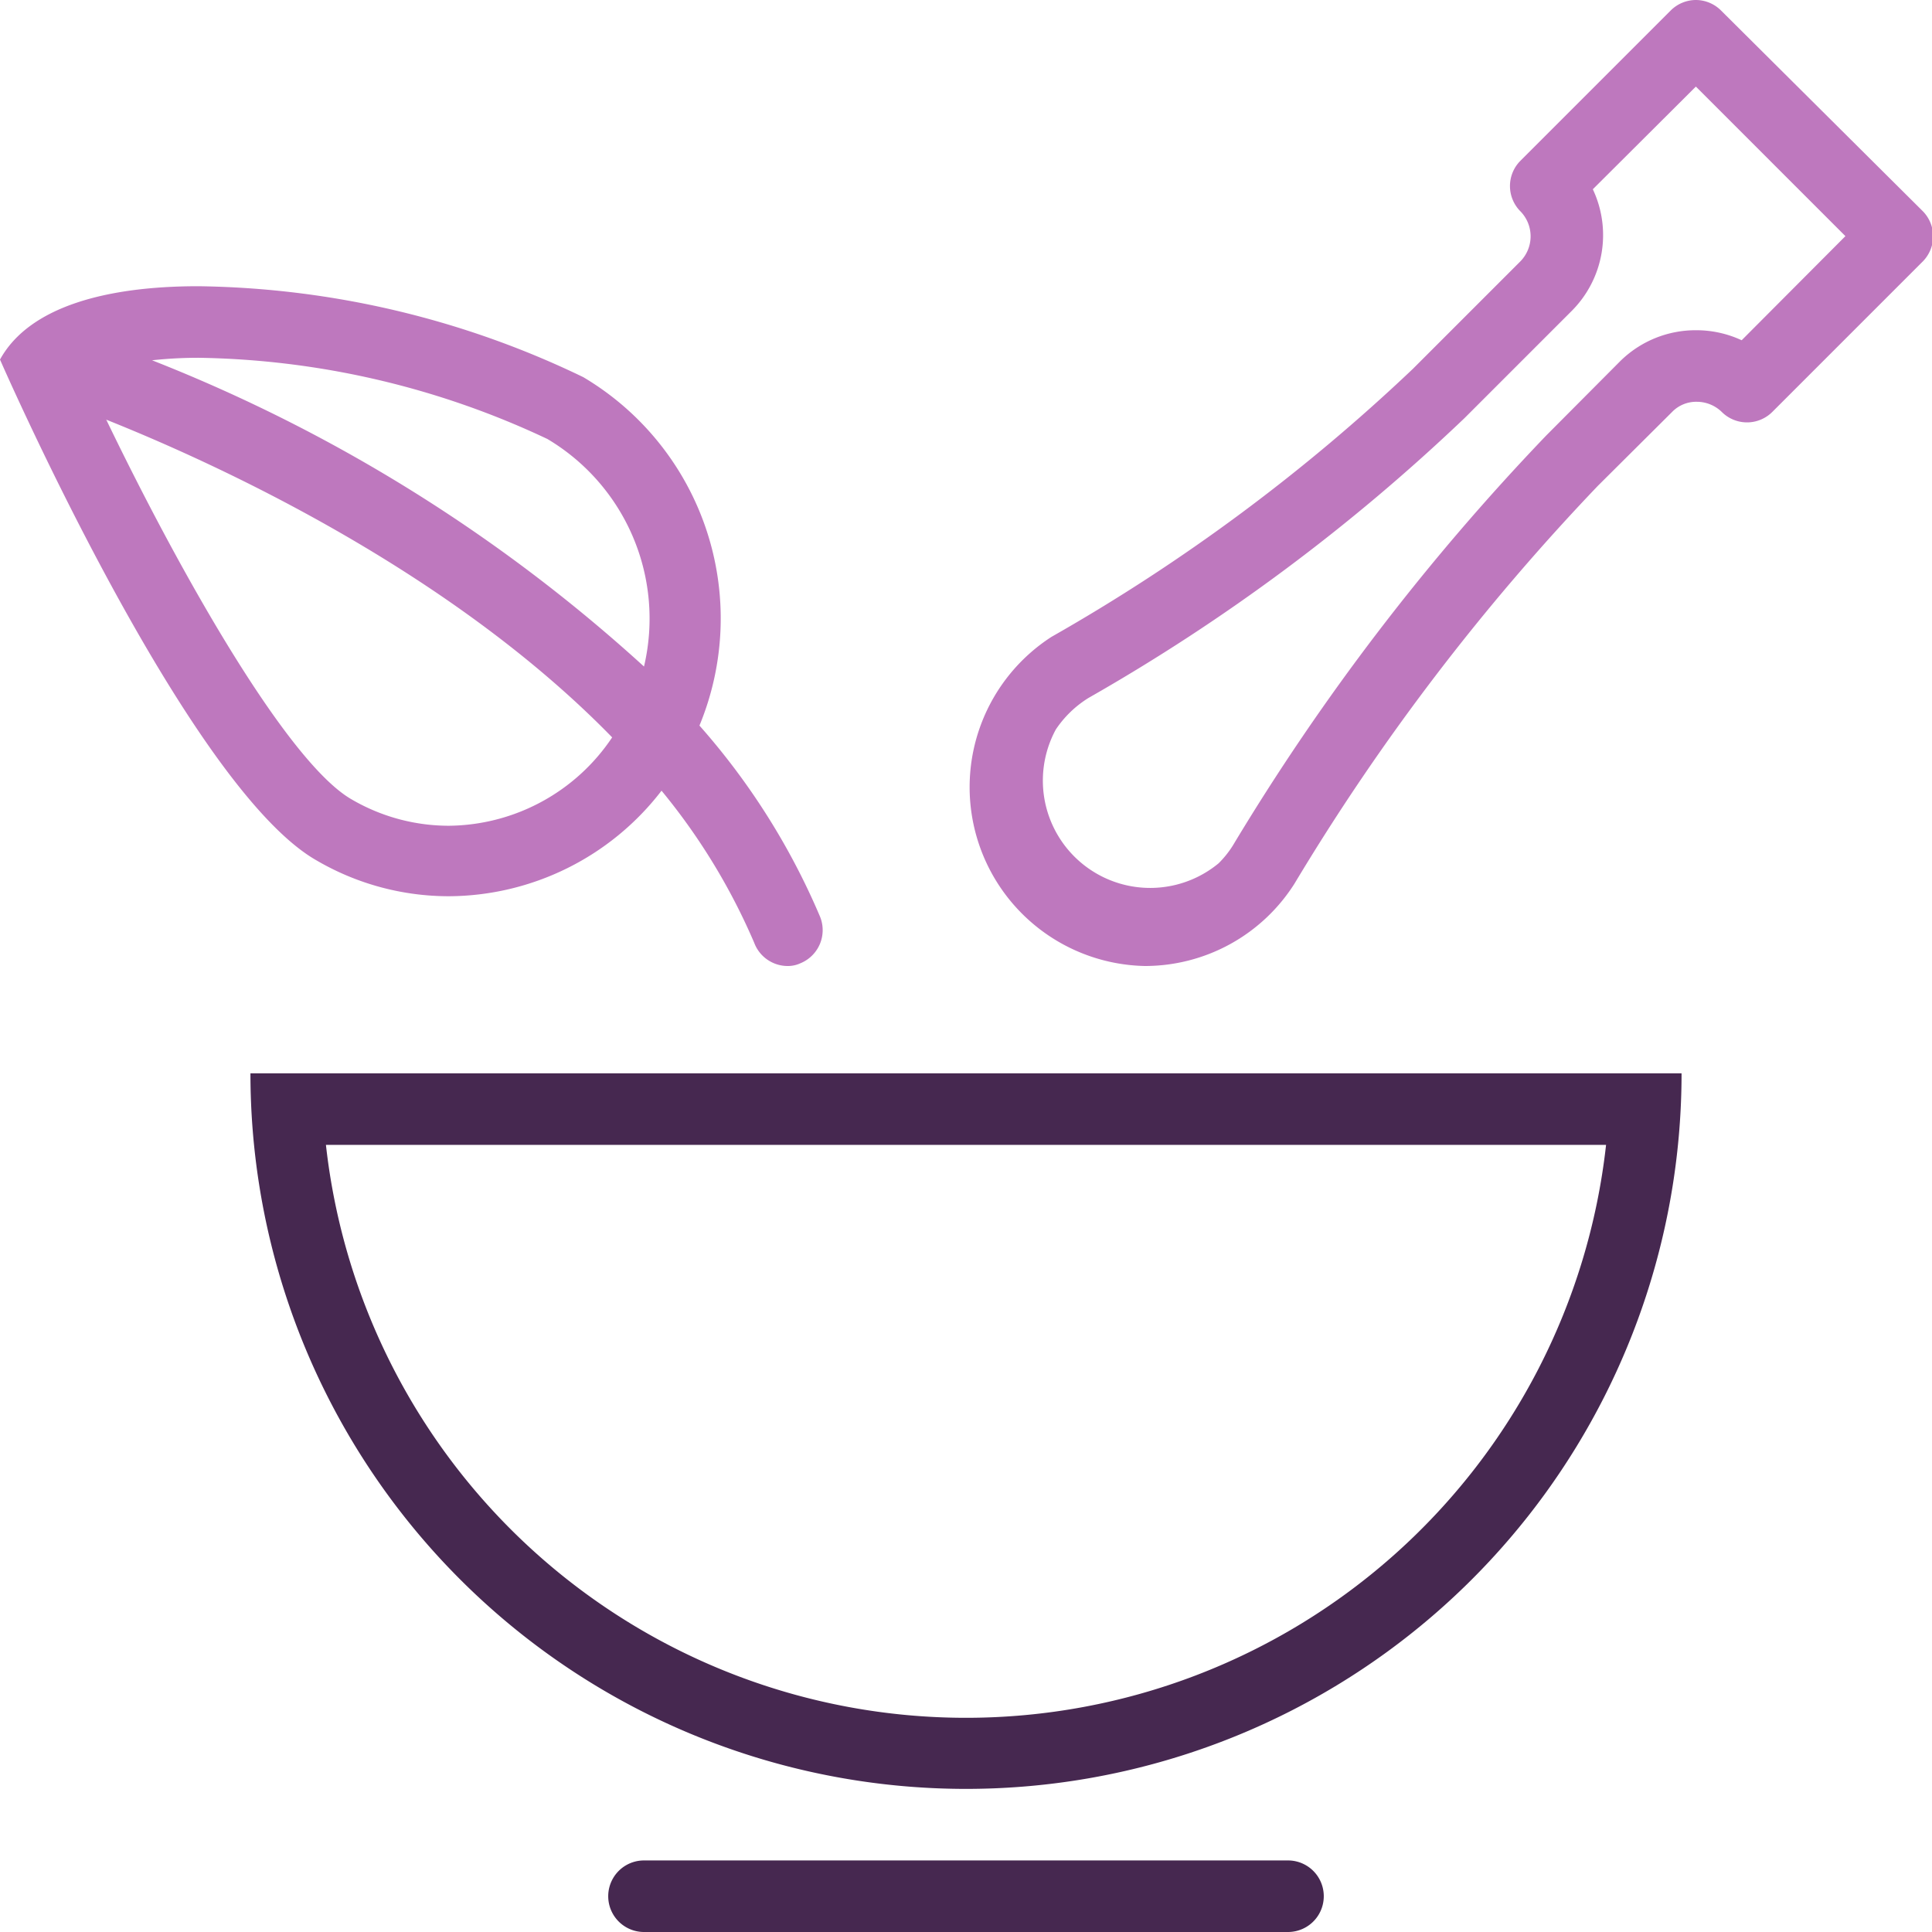 <svg xmlns="http://www.w3.org/2000/svg" width="54" height="54" viewBox="0, 0, 54, 54"><defs><style>.b{fill:#be78be}.c{fill:#462850}</style></defs><path fill="#fff" d="M0 0h54v54H0z"/><path class="b" d="M47.4 2.42l4.18 4.18-2.9 2.91a3 3 0 00-1.28-.28 3 3 0 00-2.12.87l-2.06 2.07a64.75 64.75 0 00-8.76 11.46 2.74 2.74 0 01-.4.5 3 3 0 01-4.55-3.74 3 3 0 01.91-.88 53.75 53.75 0 0010.51-7.82l3-3a3 3 0 00.59-3.4l2.91-2.9M47.4 0a1 1 0 00-.7.29L42.49 4.5a1 1 0 000 1.4 1 1 0 010 1.41l-3 3a51.91 51.91 0 01-10.1 7.49A5 5 0 0032 27a4.95 4.95 0 004.18-2.3 63 63 0 018.48-11.12l2.07-2.06a.94.94 0 01.7-.29 1 1 0 01.7.29 1 1 0 001.4 0l4.21-4.21a1 1 0 000-1.41L48.1.29a1 1 0 00-.7-.29zM22.92 25.62a19.6 19.6 0 00-3.37-5.34 7.84 7.84 0 00-3.25-9.74A25.44 25.44 0 005.54 8C3 8 .82 8.56 0 10.05c0 0 5.21 11.93 8.85 14a7.33 7.33 0 003.7 1 7.54 7.54 0 005.94-2.95 17.54 17.54 0 012.59 4.25A1 1 0 0022 27a.84.84 0 00.38-.08 1 1 0 00.54-1.3zM5.54 10a23.63 23.63 0 019.76 2.27 5.84 5.84 0 012.7 6.36 44.64 44.64 0 00-13.75-8.56A12.08 12.08 0 015.54 10zm7 13.08a5.39 5.39 0 01-2.7-.73c-1.77-1-4.74-6.2-6.87-10.62 3.08 1.23 9.58 4.2 14.14 8.88a5.55 5.55 0 01-4.56 2.47z"/><path class="c" d="M44.89 32a18 18 0 01-35.78 0h35.78M47 30H7a20 20 0 0040 0zM36 54H18a1 1 0 010-2h18a1 1 0 010 2z"/></svg>